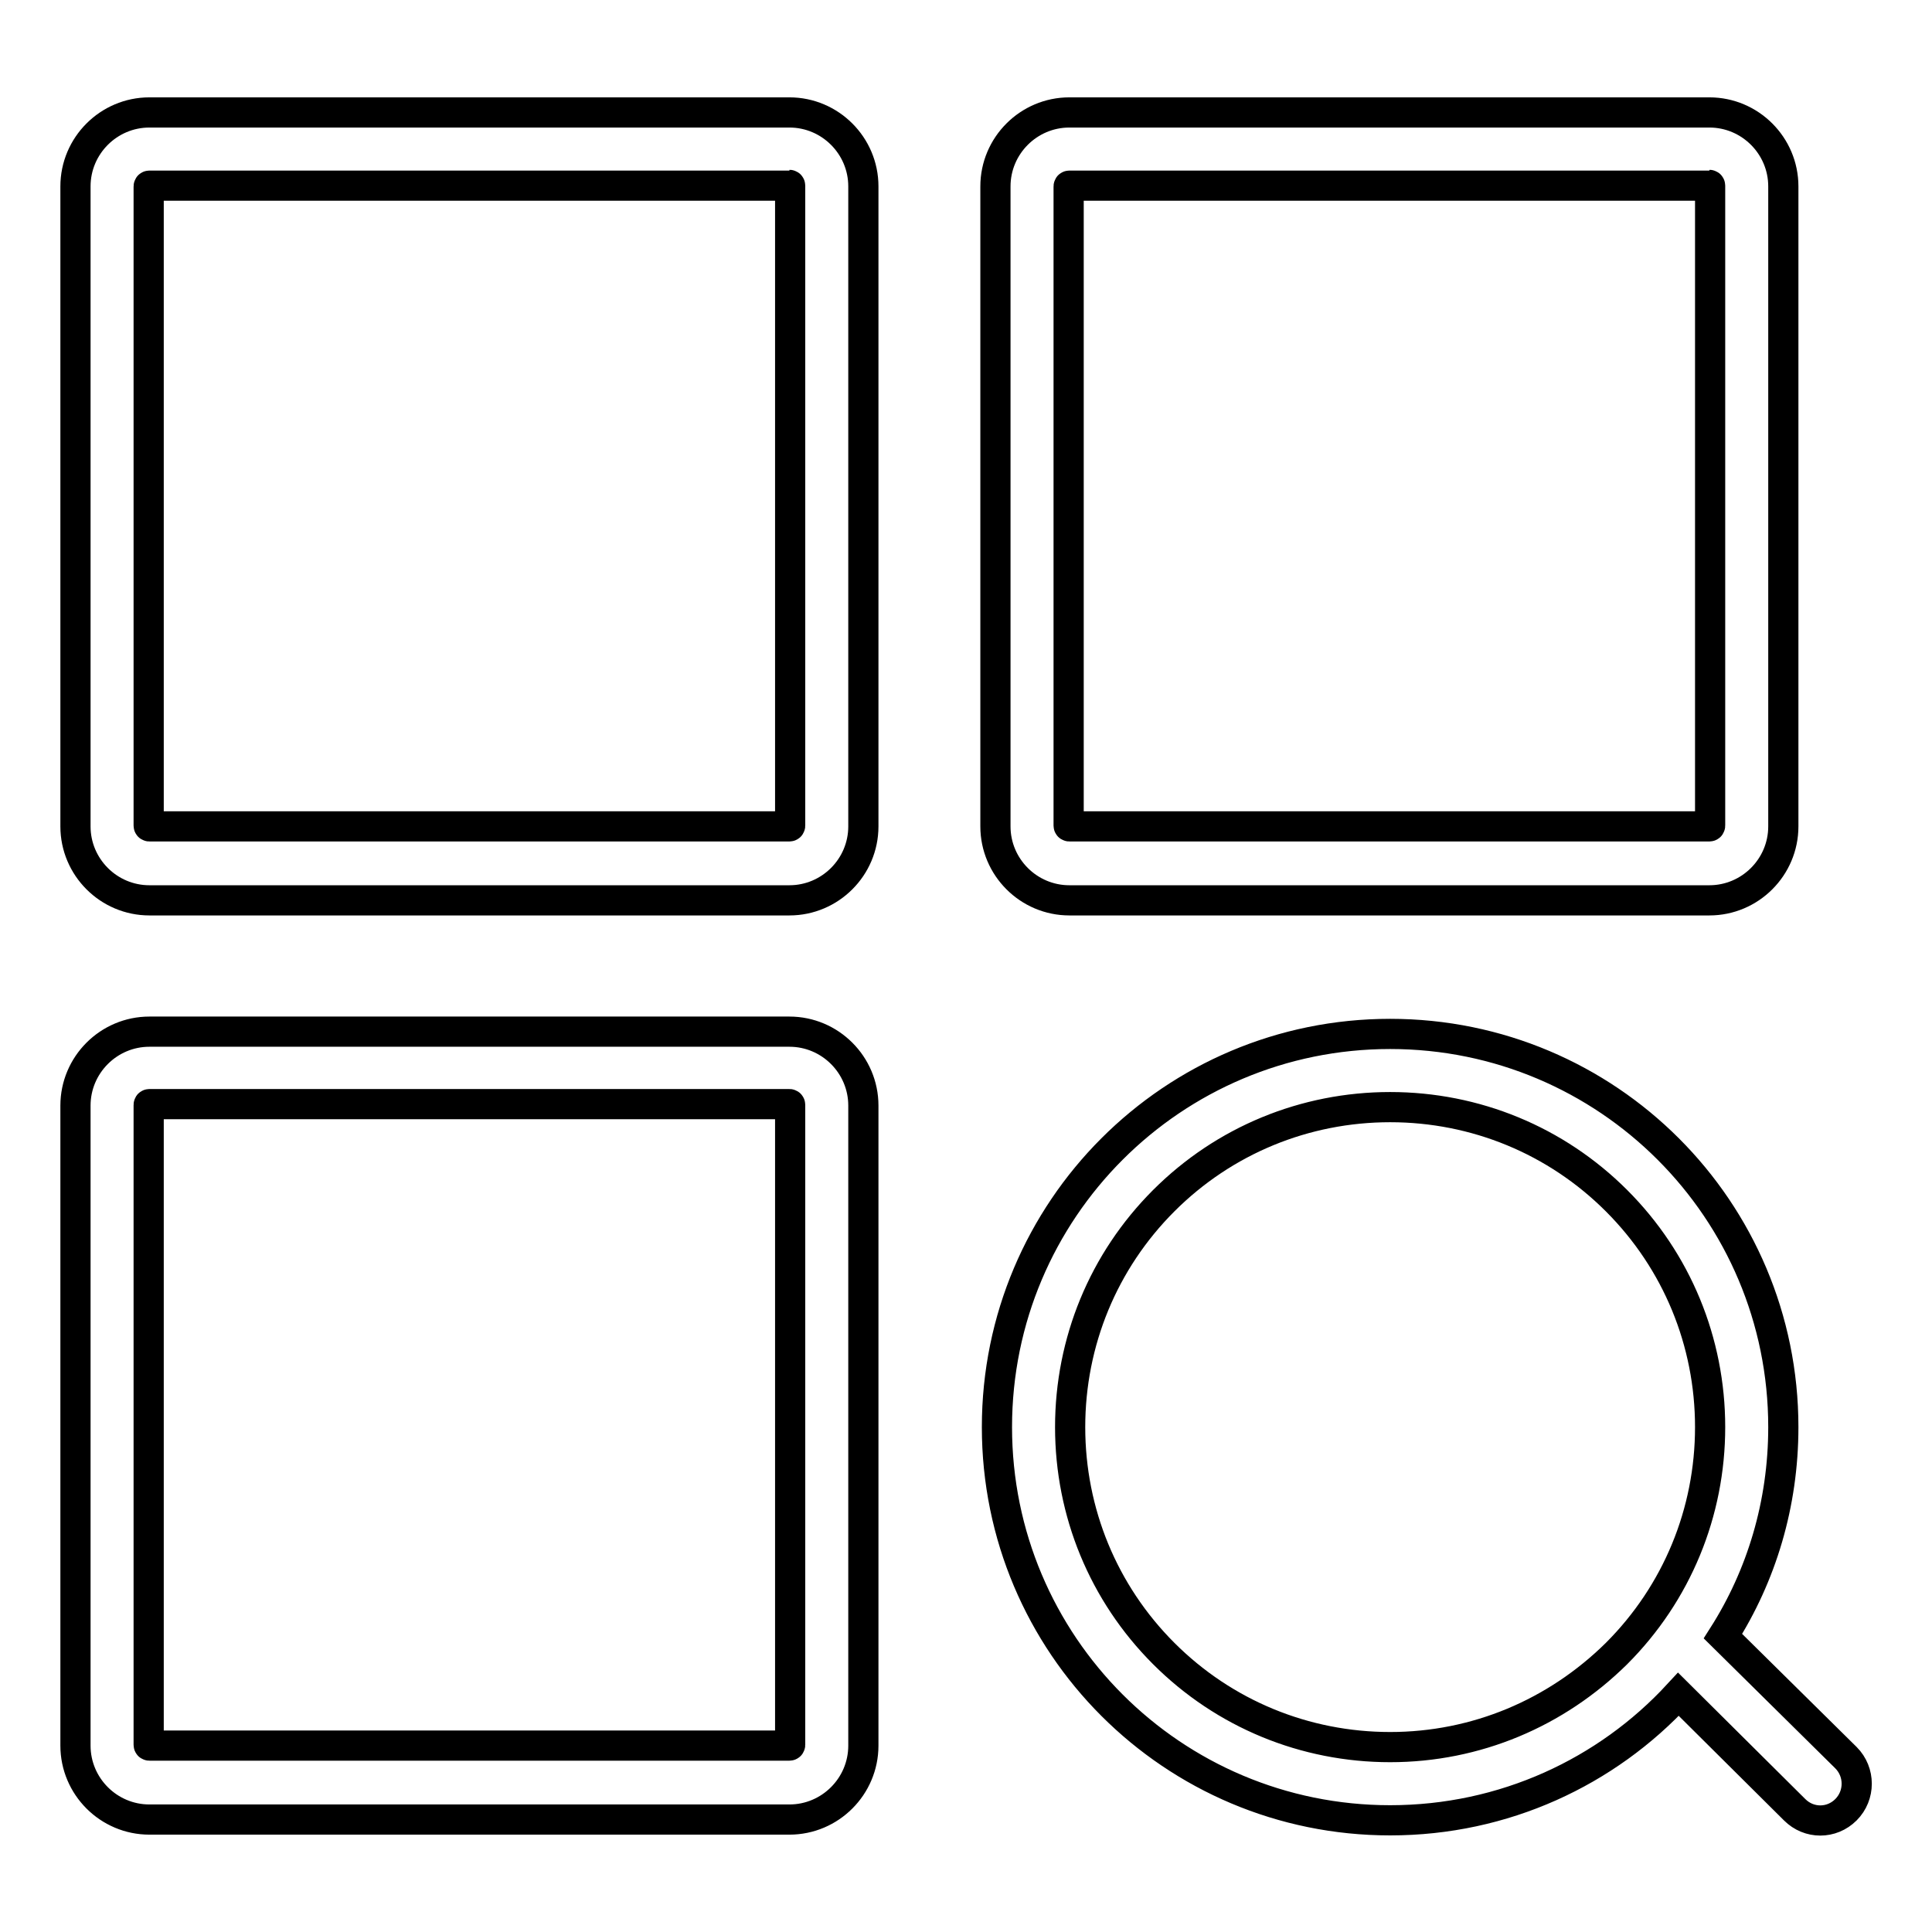 <?xml version="1.0" encoding="utf-8"?>
<!-- Svg Vector Icons : http://www.onlinewebfonts.com/icon -->
<!DOCTYPE svg PUBLIC "-//W3C//DTD SVG 1.1//EN" "http://www.w3.org/Graphics/SVG/1.1/DTD/svg11.dtd">
<svg version="1.1" xmlns="http://www.w3.org/2000/svg" xmlns:xlink="http://www.w3.org/1999/xlink" x="0px" y="0px" viewBox="0 0 256 256" enable-background="new 0 0 256 256" xml:space="preserve">
<g> <path stroke-width="4" fill-opacity="0" stroke="#000000"  d="M104.6,24.5c0.1,0,0.1,0.1,0.1,0.1v84.8c0,0.1-0.1,0.1-0.1,0.1H19.8c-0.1,0-0.1-0.1-0.1-0.1V24.7 c0-0.1,0.1-0.1,0.1-0.1H104.6 M104.6,14.9H19.8c-5.4,0-9.8,4.4-9.8,9.8v84.8c0,5.4,4.4,9.8,9.8,9.8h84.8c5.4,0,9.8-4.4,9.8-9.8 V24.7C114.4,19.3,110,14.9,104.6,14.9L104.6,14.9z M104.6,146.3c0.1,0,0.1,0.1,0.1,0.1v84.8c0,0.1-0.1,0.1-0.1,0.1H19.8 c-0.1,0-0.1-0.1-0.1-0.1v-84.8c0-0.1,0.1-0.1,0.1-0.1H104.6 M104.6,136.7H19.8c-5.4,0-9.8,4.4-9.8,9.8v84.8c0,5.4,4.4,9.8,9.8,9.8 h84.8c5.4,0,9.8-4.4,9.8-9.8v-84.8C114.4,141.1,110,136.7,104.6,136.7L104.6,136.7z M226.5,24.5c0.1,0,0.1,0.1,0.1,0.1v84.8 c0,0.1-0.1,0.1-0.1,0.1h-84.8c-0.1,0-0.1-0.1-0.1-0.1V24.7c0-0.1,0.1-0.1,0.1-0.1H226.5 M226.5,14.9h-84.8c-5.4,0-9.8,4.4-9.8,9.8 v84.8c0,5.4,4.4,9.8,9.8,9.8h84.8c5.4,0,9.8-4.4,9.8-9.8V24.7C236.3,19.3,231.9,14.9,226.5,14.9L226.5,14.9z M244.6,232.9 l-16.3-16.1c5.1-8,8-17.5,8-27.7c0-28.8-23.3-52.1-52.1-52.1s-52.1,23.3-52.1,52.1c0,28.8,23.3,52.1,52.1,52.1 c15.1,0,28.7-6.4,38.2-16.7l15.4,15.3c1.9,1.9,4.9,1.9,6.8,0S246.5,234.8,244.6,232.9z M184.2,231.5c-11.3,0-22-4.4-30-12.4 c-8-8-12.4-18.7-12.4-30s4.4-22,12.4-30c8-8,18.7-12.4,30-12.4c11.3,0,22,4.4,30,12.4c8,8,12.4,18.7,12.4,30s-4.4,22-12.4,30 C206.2,227,195.6,231.5,184.2,231.5z"/></g>
</svg>